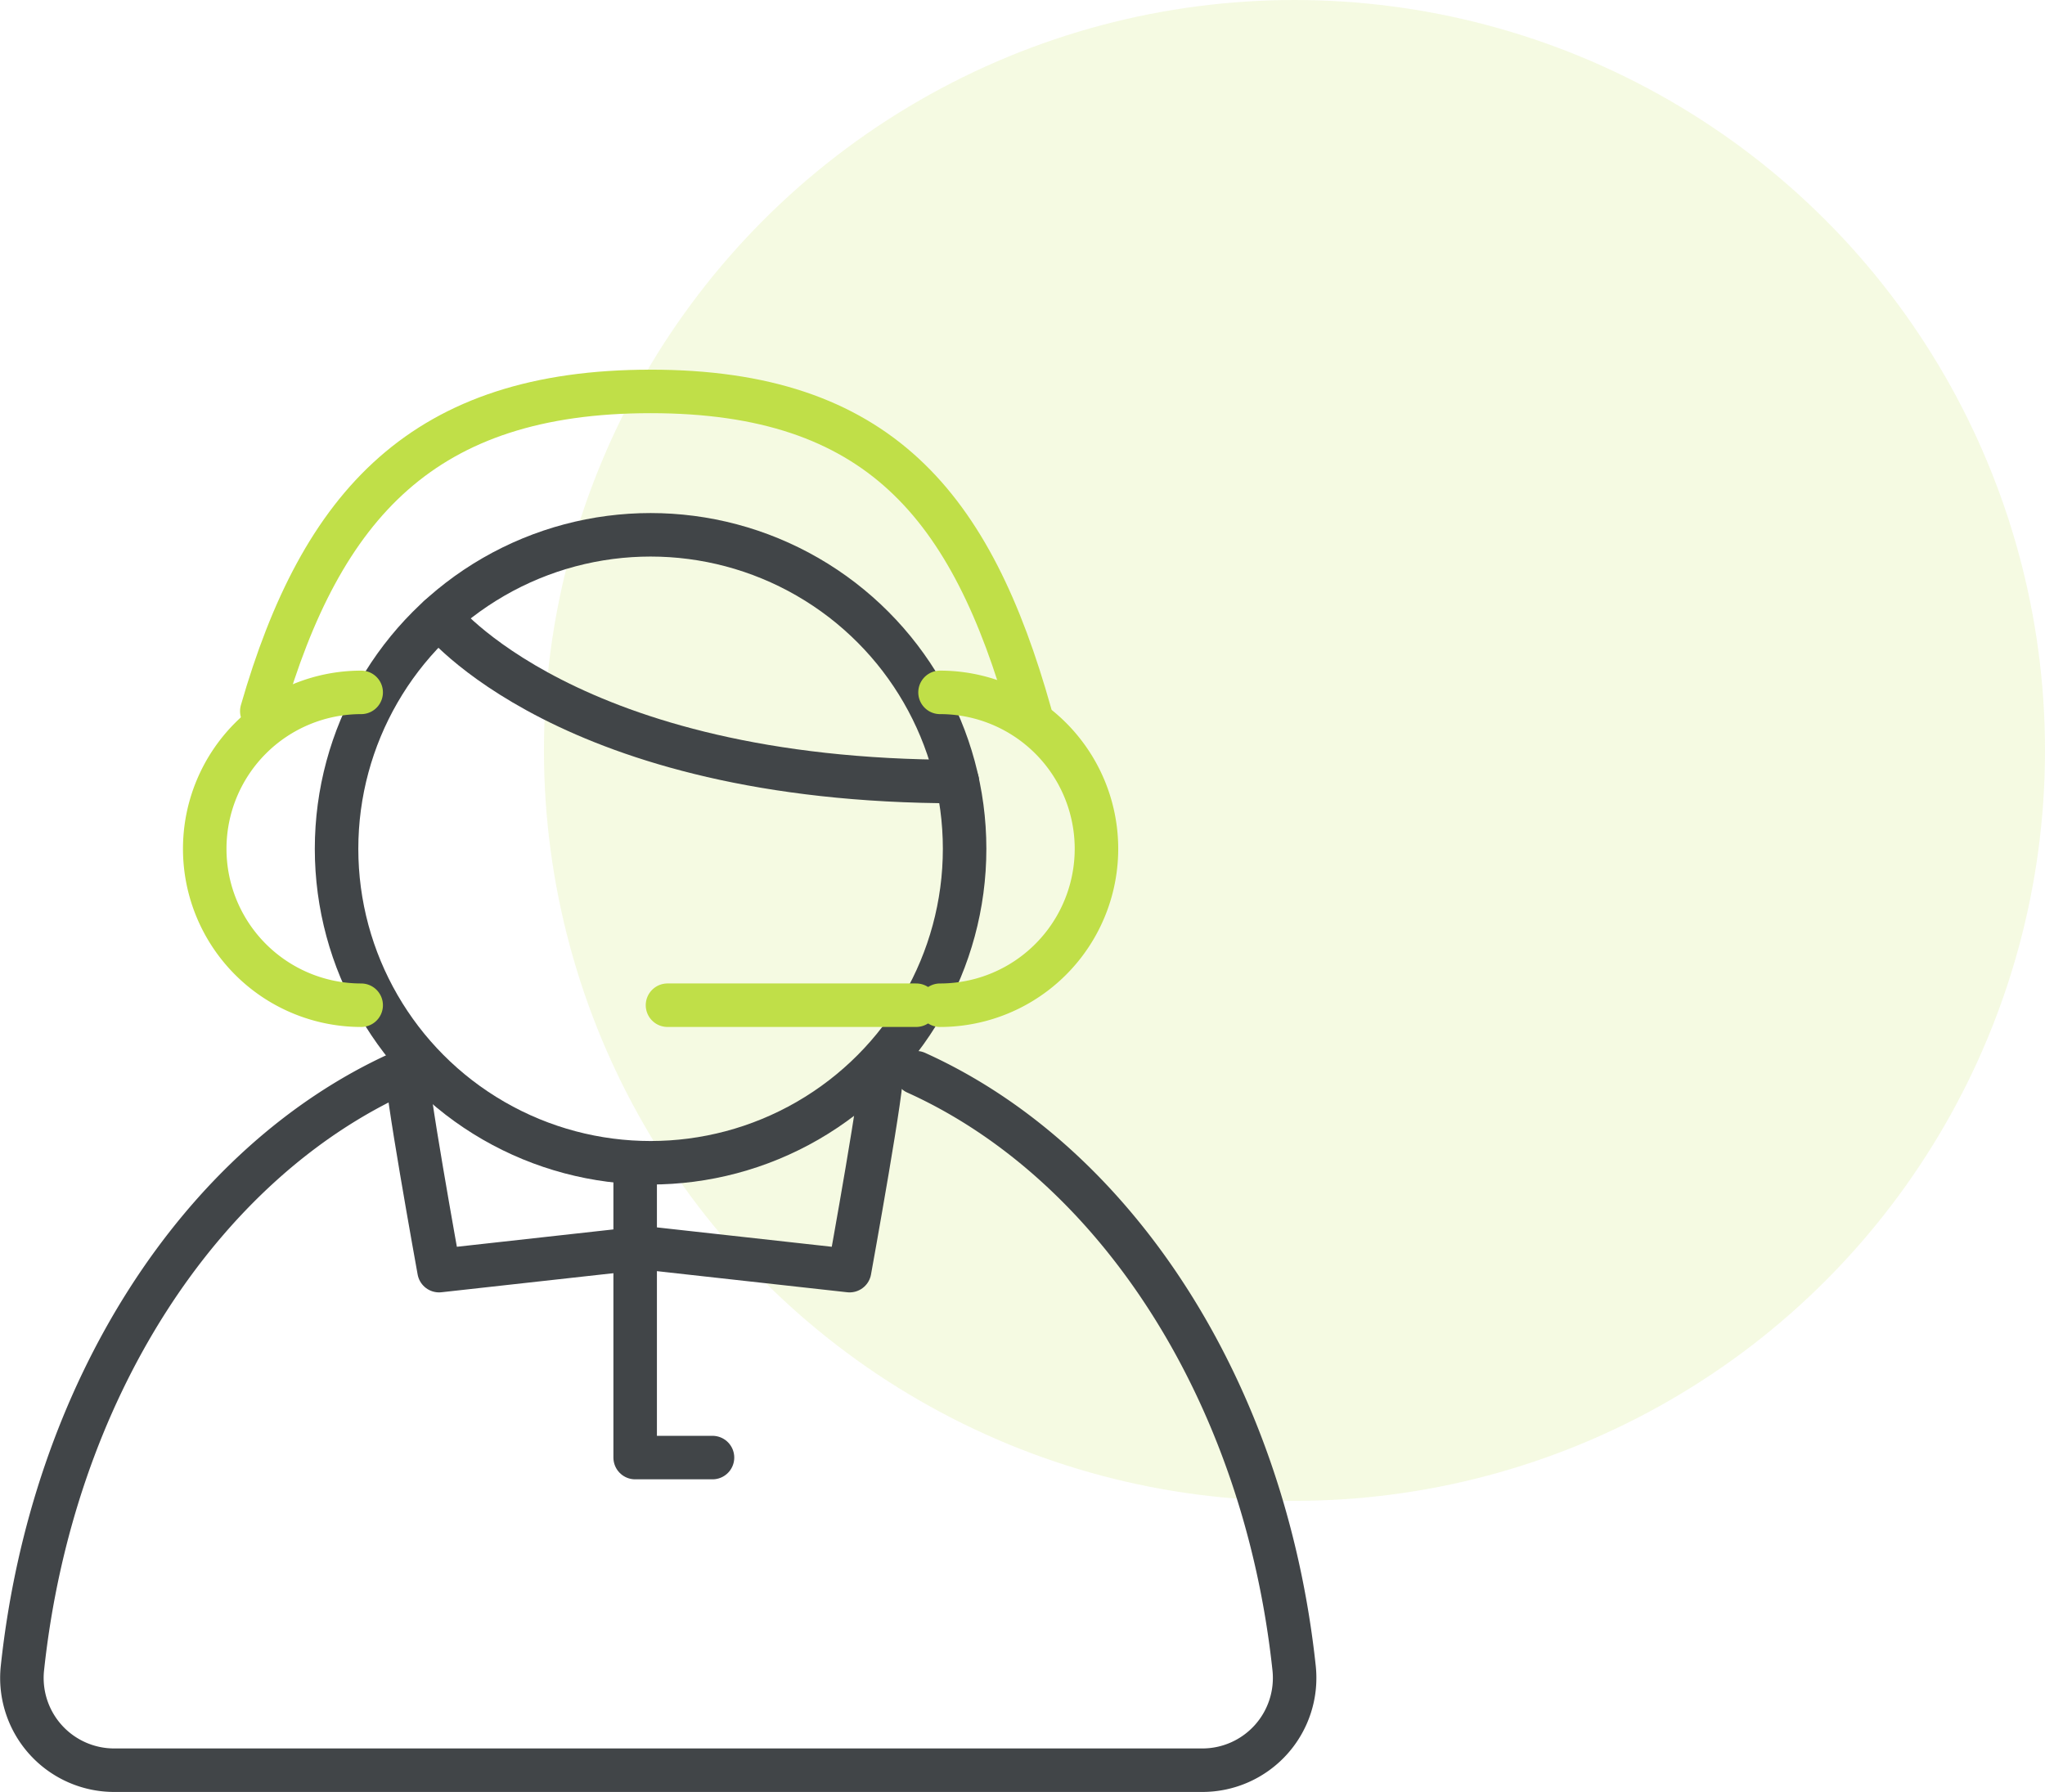 <svg xmlns="http://www.w3.org/2000/svg" width="94.004" height="82.383"><g data-name="グループ 3634" transform="translate(188.004 1093.709)"><circle data-name="楕円形 911" cx="34.5" cy="34.5" r="34.5" transform="translate(-163 -1093.709)" fill="#c0df48" opacity=".16"/><g data-name="グループ 3320" transform="translate(-187 -1075.709)" fill="none" stroke-linecap="round" stroke-linejoin="round" stroke-width="2"><circle data-name="楕円形 705" cx="14.435" cy="14.435" transform="translate(14.467 6.587)" stroke="#414548" r="14.435"/><path data-name="パス 10251" d="M17.373 31.328C8.222 35.474 1.384 45.962.025 58.707a4.242 4.242 0 004.227 4.676h50.006a4.242 4.242 0 004.227-4.677c-1.361-12.756-8.211-23.252-17.375-27.39" stroke="#414548"/><path data-name="パス 10252" d="M15.598 28.214a7.192 7.192 0 01-7.191-7.192 7.191 7.191 0 017.191-7.191" stroke="#c0df48"/><path data-name="パス 10253" d="M42.207 13.831a7.191 7.191 0 017.191 7.191 7.191 7.191 0 01-7.191 7.192" stroke="#c0df48"/><path data-name="線 63" stroke="#c0df48" d="M41.111 28.213H29.679"/><path data-name="パス 10254" d="M11.03 14.695c2.743-9.535 7.456-14.7 17.873-14.7 10.466 0 14.75 5.227 17.448 14.83" stroke="#c0df48"/><path data-name="パス 10255" d="M19.175 10.357s5.9 7.573 23.83 7.573" stroke="#414548"/><path data-name="パス 10256" d="M28.193 35.655V49.01h3.555" stroke="#414548"/><path data-name="パス 10257" d="M17.748 31.316c-.245-.135 1.43 9.1 1.43 9.1l9.018-1" stroke="#414548"/><path data-name="パス 10258" d="M39.48 31.316c.245-.135-1.43 9.1-1.43 9.1l-9.018-1" stroke="#414548"/></g></g></svg>